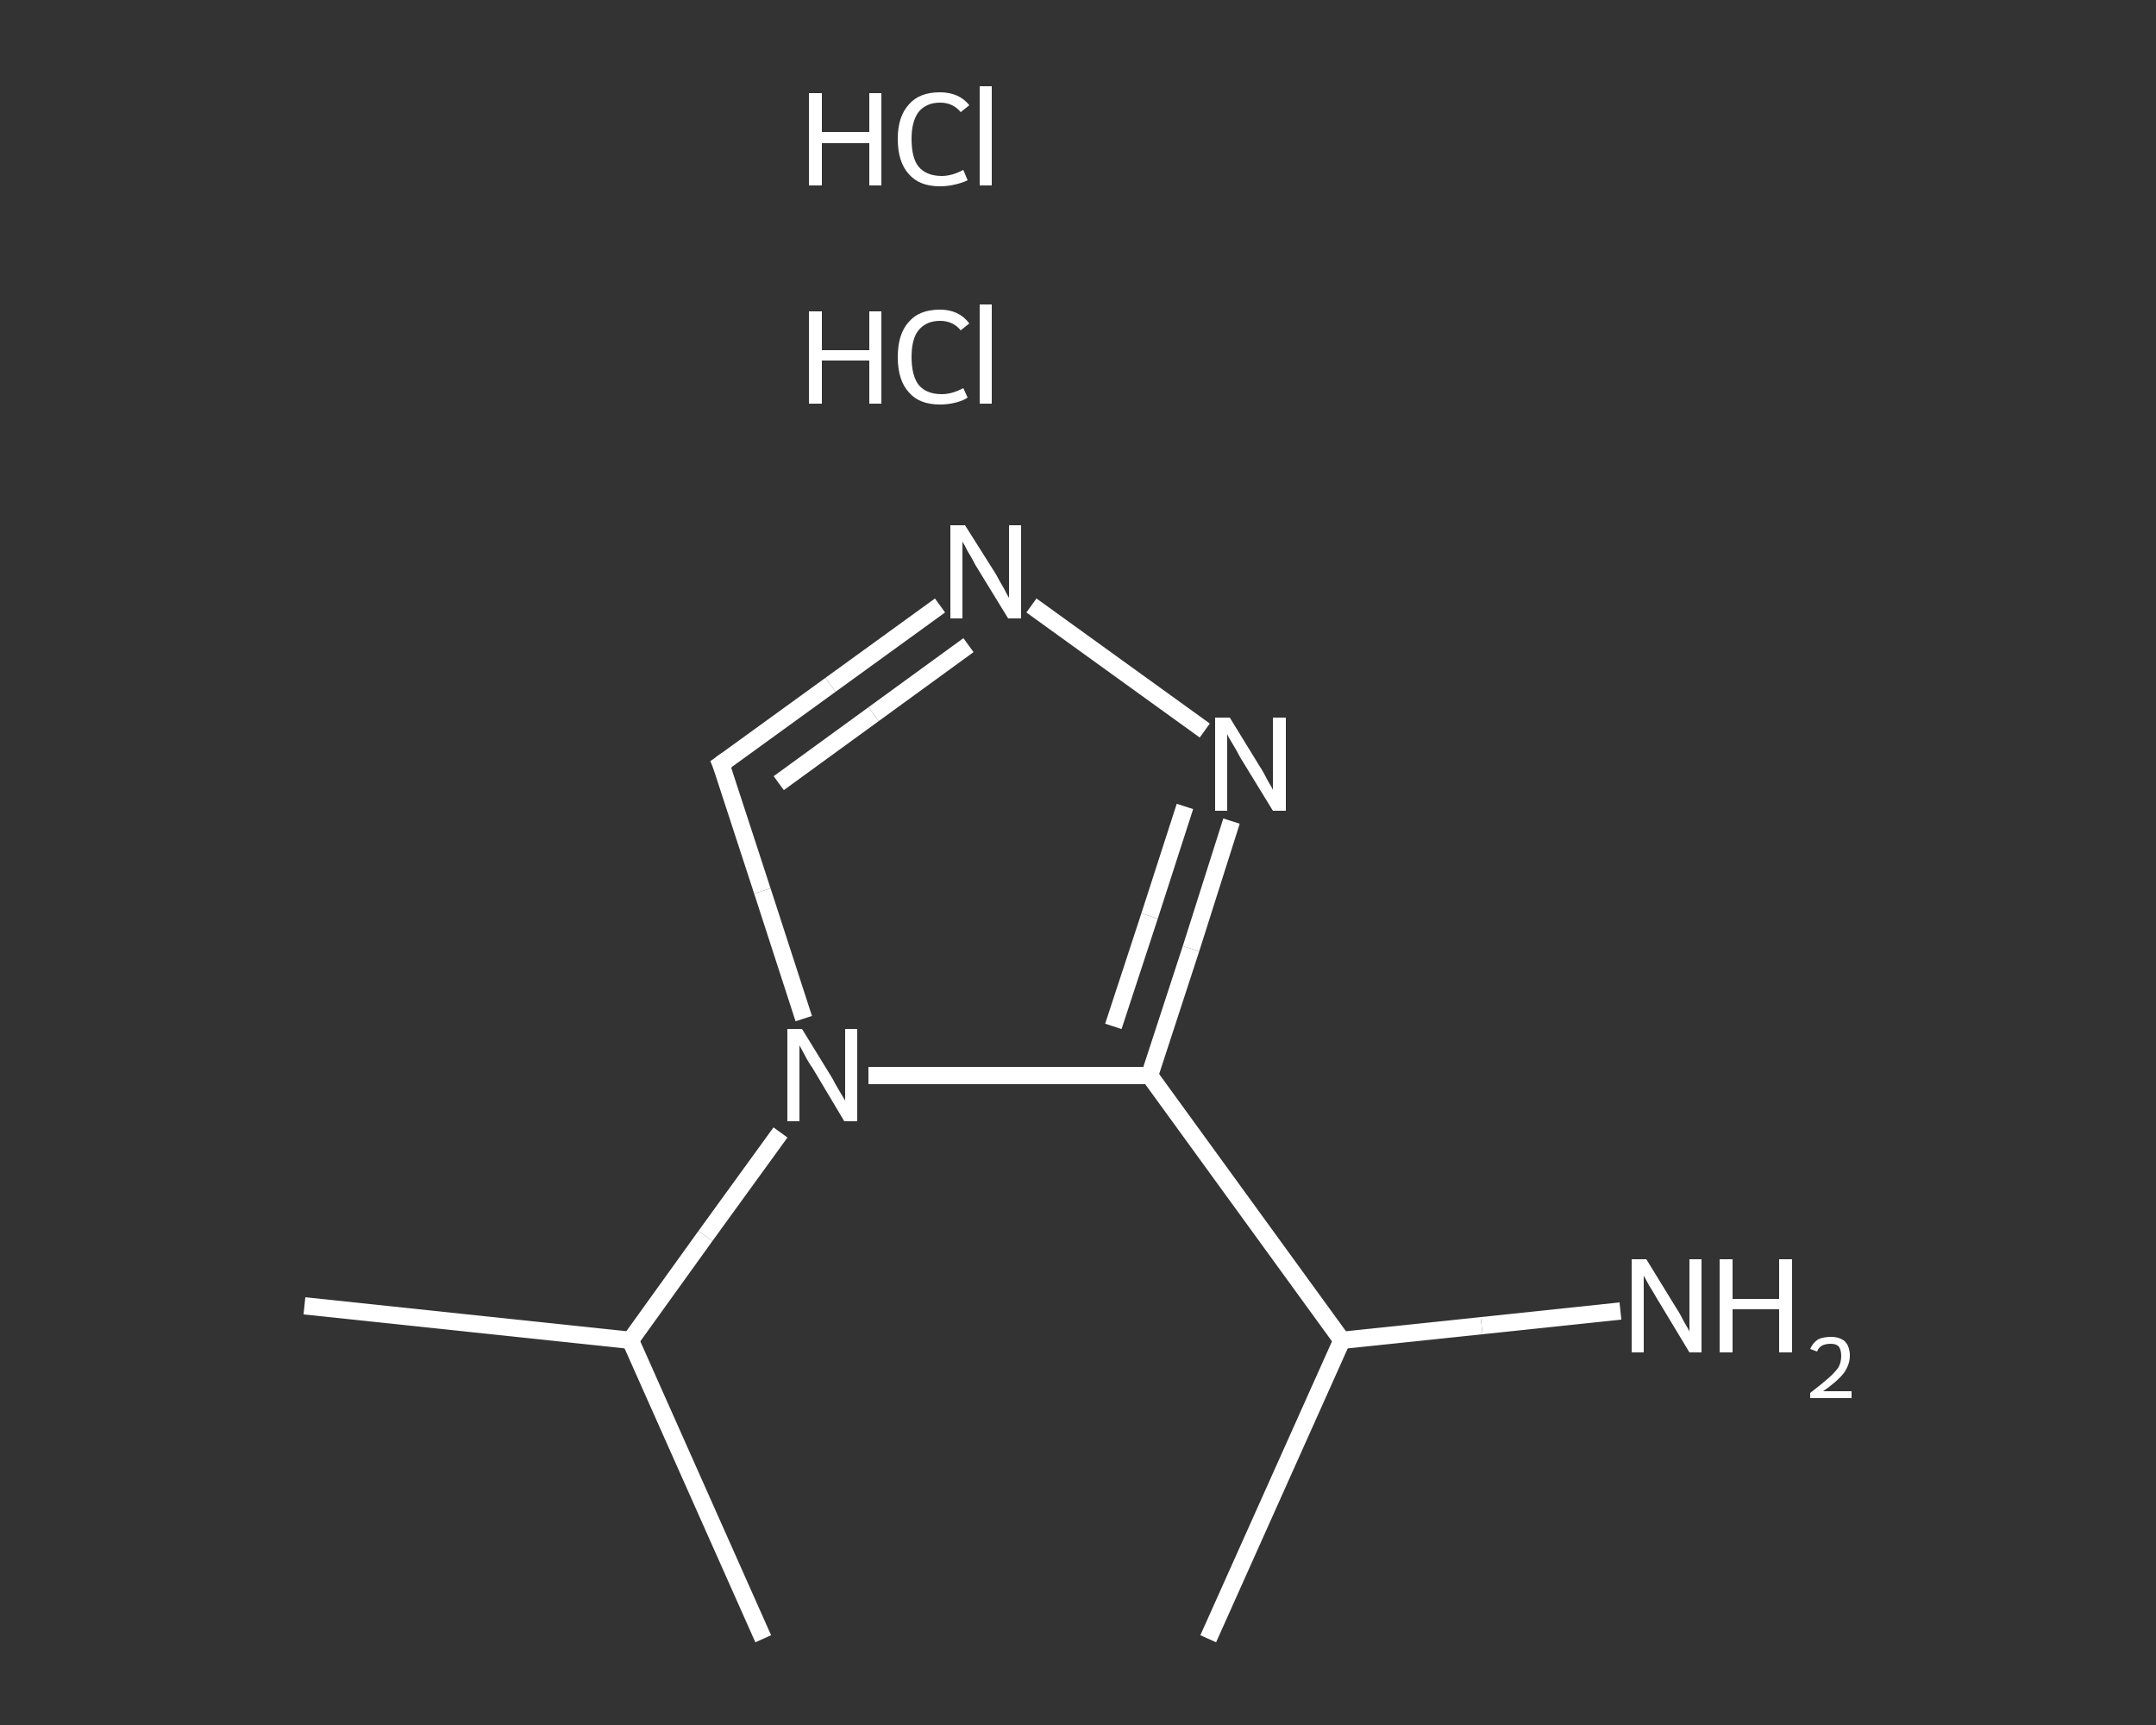 <?xml version='1.0' encoding='iso-8859-1'?>
<svg version='1.1' baseProfile='full'
              xmlns='http://www.w3.org/2000/svg'
                      xmlns:rdkit='http://www.rdkit.org/xml'
                      xmlns:xlink='http://www.w3.org/1999/xlink'
                  xml:space='preserve'
width='250px' height='200px' viewBox='0 0 250 200'>
<rect x="0" y="0" width="250" height="200" fill="#333333" stroke="none"/>
<!-- END OF HEADER -->
<rect style='opacity:1.0;fill:transparent;stroke:none' width='250.0' height='200.0' x='0.0' y='0.0'> </rect>
<path class='bond-0 atom-0 atom-1' d='M 140.1,190.0 L 155.6,155.4' style='fill:none;fill-rule:evenodd;stroke:#FFFFFF;stroke-width:2.0px;stroke-linecap:butt;stroke-linejoin:miter;stroke-opacity:1' />
<path class='bond-1 atom-1 atom-2' d='M 155.6,155.4 L 171.8,153.7' style='fill:none;fill-rule:evenodd;stroke:#FFFFFF;stroke-width:2.0px;stroke-linecap:butt;stroke-linejoin:miter;stroke-opacity:1' />
<path class='bond-1 atom-1 atom-2' d='M 171.8,153.7 L 187.9,152.0' style='fill:none;fill-rule:evenodd;stroke:#FFFFFF;stroke-width:2.0px;stroke-linecap:butt;stroke-linejoin:miter;stroke-opacity:1' />
<path class='bond-2 atom-1 atom-3' d='M 155.6,155.4 L 133.3,124.7' style='fill:none;fill-rule:evenodd;stroke:#FFFFFF;stroke-width:2.0px;stroke-linecap:butt;stroke-linejoin:miter;stroke-opacity:1' />
<path class='bond-3 atom-3 atom-4' d='M 133.3,124.7 L 138.1,110.0' style='fill:none;fill-rule:evenodd;stroke:#FFFFFF;stroke-width:2.0px;stroke-linecap:butt;stroke-linejoin:miter;stroke-opacity:1' />
<path class='bond-3 atom-3 atom-4' d='M 138.1,110.0 L 142.8,95.2' style='fill:none;fill-rule:evenodd;stroke:#FFFFFF;stroke-width:2.0px;stroke-linecap:butt;stroke-linejoin:miter;stroke-opacity:1' />
<path class='bond-3 atom-3 atom-4' d='M 129.1,119.0 L 133.3,106.2' style='fill:none;fill-rule:evenodd;stroke:#FFFFFF;stroke-width:2.0px;stroke-linecap:butt;stroke-linejoin:miter;stroke-opacity:1' />
<path class='bond-3 atom-3 atom-4' d='M 133.3,106.2 L 137.4,93.5' style='fill:none;fill-rule:evenodd;stroke:#FFFFFF;stroke-width:2.0px;stroke-linecap:butt;stroke-linejoin:miter;stroke-opacity:1' />
<path class='bond-4 atom-4 atom-5' d='M 139.7,84.7 L 119.6,70.2' style='fill:none;fill-rule:evenodd;stroke:#FFFFFF;stroke-width:2.0px;stroke-linecap:butt;stroke-linejoin:miter;stroke-opacity:1' />
<path class='bond-5 atom-5 atom-6' d='M 109.0,70.2 L 96.3,79.4' style='fill:none;fill-rule:evenodd;stroke:#FFFFFF;stroke-width:2.0px;stroke-linecap:butt;stroke-linejoin:miter;stroke-opacity:1' />
<path class='bond-5 atom-5 atom-6' d='M 96.3,79.4 L 83.6,88.6' style='fill:none;fill-rule:evenodd;stroke:#FFFFFF;stroke-width:2.0px;stroke-linecap:butt;stroke-linejoin:miter;stroke-opacity:1' />
<path class='bond-5 atom-5 atom-6' d='M 112.3,74.8 L 101.3,82.8' style='fill:none;fill-rule:evenodd;stroke:#FFFFFF;stroke-width:2.0px;stroke-linecap:butt;stroke-linejoin:miter;stroke-opacity:1' />
<path class='bond-5 atom-5 atom-6' d='M 101.3,82.8 L 90.3,90.8' style='fill:none;fill-rule:evenodd;stroke:#FFFFFF;stroke-width:2.0px;stroke-linecap:butt;stroke-linejoin:miter;stroke-opacity:1' />
<path class='bond-6 atom-6 atom-7' d='M 83.6,88.6 L 88.4,103.3' style='fill:none;fill-rule:evenodd;stroke:#FFFFFF;stroke-width:2.0px;stroke-linecap:butt;stroke-linejoin:miter;stroke-opacity:1' />
<path class='bond-6 atom-6 atom-7' d='M 88.4,103.3 L 93.2,118.1' style='fill:none;fill-rule:evenodd;stroke:#FFFFFF;stroke-width:2.0px;stroke-linecap:butt;stroke-linejoin:miter;stroke-opacity:1' />
<path class='bond-7 atom-7 atom-8' d='M 90.5,131.3 L 81.8,143.3' style='fill:none;fill-rule:evenodd;stroke:#FFFFFF;stroke-width:2.0px;stroke-linecap:butt;stroke-linejoin:miter;stroke-opacity:1' />
<path class='bond-7 atom-7 atom-8' d='M 81.8,143.3 L 73.1,155.4' style='fill:none;fill-rule:evenodd;stroke:#FFFFFF;stroke-width:2.0px;stroke-linecap:butt;stroke-linejoin:miter;stroke-opacity:1' />
<path class='bond-8 atom-8 atom-9' d='M 73.1,155.4 L 35.3,151.4' style='fill:none;fill-rule:evenodd;stroke:#FFFFFF;stroke-width:2.0px;stroke-linecap:butt;stroke-linejoin:miter;stroke-opacity:1' />
<path class='bond-9 atom-8 atom-10' d='M 73.1,155.4 L 88.5,190.0' style='fill:none;fill-rule:evenodd;stroke:#FFFFFF;stroke-width:2.0px;stroke-linecap:butt;stroke-linejoin:miter;stroke-opacity:1' />
<path class='bond-10 atom-7 atom-3' d='M 100.7,124.7 L 117.0,124.7' style='fill:none;fill-rule:evenodd;stroke:#FFFFFF;stroke-width:2.0px;stroke-linecap:butt;stroke-linejoin:miter;stroke-opacity:1' />
<path class='bond-10 atom-7 atom-3' d='M 117.0,124.7 L 133.3,124.7' style='fill:none;fill-rule:evenodd;stroke:#FFFFFF;stroke-width:2.0px;stroke-linecap:butt;stroke-linejoin:miter;stroke-opacity:1' />
<path d='M 84.3,88.1 L 83.6,88.6 L 83.9,89.3' style='fill:none;stroke:#FFFFFF;stroke-width:2.0px;stroke-linecap:butt;stroke-linejoin:miter;stroke-opacity:1;' />
<path class='atom-2' d='M 190.9 146.0
L 194.4 151.7
Q 194.8 152.3, 195.3 153.3
Q 195.9 154.3, 195.9 154.4
L 195.9 146.0
L 197.3 146.0
L 197.3 156.8
L 195.9 156.8
L 192.1 150.5
Q 191.7 149.8, 191.2 149.0
Q 190.7 148.1, 190.6 147.9
L 190.6 156.8
L 189.2 156.8
L 189.2 146.0
L 190.9 146.0
' fill='#FFFFFF'/>
<path class='atom-2' d='M 199.4 146.0
L 200.9 146.0
L 200.9 150.6
L 206.3 150.6
L 206.3 146.0
L 207.8 146.0
L 207.8 156.8
L 206.3 156.8
L 206.3 151.8
L 200.9 151.8
L 200.9 156.8
L 199.4 156.8
L 199.4 146.0
' fill='#FFFFFF'/>
<path class='atom-2' d='M 209.9 156.4
Q 210.2 155.7, 210.8 155.3
Q 211.4 155.0, 212.3 155.0
Q 213.3 155.0, 213.9 155.5
Q 214.5 156.1, 214.5 157.2
Q 214.5 158.2, 213.8 159.2
Q 213.0 160.2, 211.4 161.3
L 214.7 161.3
L 214.7 162.1
L 209.9 162.1
L 209.9 161.5
Q 211.2 160.5, 212.0 159.8
Q 212.8 159.1, 213.2 158.5
Q 213.5 157.9, 213.5 157.2
Q 213.5 156.5, 213.2 156.1
Q 212.9 155.8, 212.3 155.8
Q 211.7 155.8, 211.3 156.0
Q 210.9 156.2, 210.7 156.7
L 209.9 156.4
' fill='#FFFFFF'/>
<path class='atom-4' d='M 142.6 83.2
L 146.1 88.9
Q 146.5 89.5, 147.0 90.5
Q 147.6 91.5, 147.6 91.6
L 147.6 83.2
L 149.1 83.2
L 149.1 94.0
L 147.6 94.0
L 143.8 87.8
Q 143.4 87.0, 142.9 86.2
Q 142.4 85.4, 142.3 85.1
L 142.3 94.0
L 140.9 94.0
L 140.9 83.2
L 142.6 83.2
' fill='#FFFFFF'/>
<path class='atom-5' d='M 111.9 60.9
L 115.5 66.6
Q 115.8 67.2, 116.4 68.2
Q 116.9 69.2, 117.0 69.3
L 117.0 60.9
L 118.4 60.9
L 118.4 71.7
L 116.9 71.7
L 113.1 65.5
Q 112.7 64.7, 112.2 63.9
Q 111.8 63.1, 111.6 62.8
L 111.6 71.7
L 110.2 71.7
L 110.2 60.9
L 111.9 60.9
' fill='#FFFFFF'/>
<path class='atom-7' d='M 93.0 119.3
L 96.5 125.0
Q 96.8 125.6, 97.4 126.6
Q 98.0 127.6, 98.0 127.6
L 98.0 119.3
L 99.4 119.3
L 99.4 130.0
L 97.9 130.0
L 94.2 123.8
Q 93.7 123.1, 93.3 122.3
Q 92.8 121.4, 92.7 121.2
L 92.7 130.0
L 91.3 130.0
L 91.3 119.3
L 93.0 119.3
' fill='#FFFFFF'/>
<path class='atom-11' d='M 93.8 36.1
L 95.3 36.1
L 95.3 40.6
L 100.8 40.6
L 100.8 36.1
L 102.2 36.1
L 102.2 46.8
L 100.8 46.8
L 100.8 41.8
L 95.3 41.8
L 95.3 46.8
L 93.8 46.8
L 93.8 36.1
' fill='#FFFFFF'/>
<path class='atom-11' d='M 104.1 41.4
Q 104.1 38.7, 105.4 37.3
Q 106.6 35.9, 109.0 35.9
Q 111.2 35.9, 112.4 37.5
L 111.4 38.3
Q 110.5 37.2, 109.0 37.2
Q 107.4 37.2, 106.5 38.3
Q 105.7 39.3, 105.7 41.4
Q 105.7 43.5, 106.5 44.6
Q 107.4 45.7, 109.2 45.7
Q 110.4 45.7, 111.7 45.0
L 112.2 46.1
Q 111.6 46.5, 110.7 46.7
Q 109.9 46.9, 109.0 46.9
Q 106.6 46.9, 105.4 45.5
Q 104.1 44.1, 104.1 41.4
' fill='#FFFFFF'/>
<path class='atom-11' d='M 113.6 35.3
L 115.0 35.3
L 115.0 46.8
L 113.6 46.8
L 113.6 35.3
' fill='#FFFFFF'/>
<path class='atom-12' d='M 93.8 10.8
L 95.3 10.8
L 95.3 15.3
L 100.8 15.3
L 100.8 10.8
L 102.2 10.8
L 102.2 21.5
L 100.8 21.5
L 100.8 16.6
L 95.3 16.6
L 95.3 21.5
L 93.8 21.5
L 93.8 10.8
' fill='#FFFFFF'/>
<path class='atom-12' d='M 104.1 16.1
Q 104.1 13.5, 105.4 12.1
Q 106.6 10.7, 109.0 10.7
Q 111.2 10.7, 112.4 12.2
L 111.4 13.0
Q 110.5 11.9, 109.0 11.9
Q 107.4 11.9, 106.5 13.0
Q 105.7 14.1, 105.7 16.1
Q 105.7 18.3, 106.5 19.3
Q 107.4 20.4, 109.2 20.4
Q 110.4 20.4, 111.7 19.7
L 112.2 20.9
Q 111.6 21.2, 110.7 21.4
Q 109.9 21.6, 109.0 21.6
Q 106.6 21.6, 105.4 20.2
Q 104.1 18.8, 104.1 16.1
' fill='#FFFFFF'/>
<path class='atom-12' d='M 113.6 10.0
L 115.0 10.0
L 115.0 21.5
L 113.6 21.5
L 113.6 10.0
' fill='#FFFFFF'/>
</svg>

